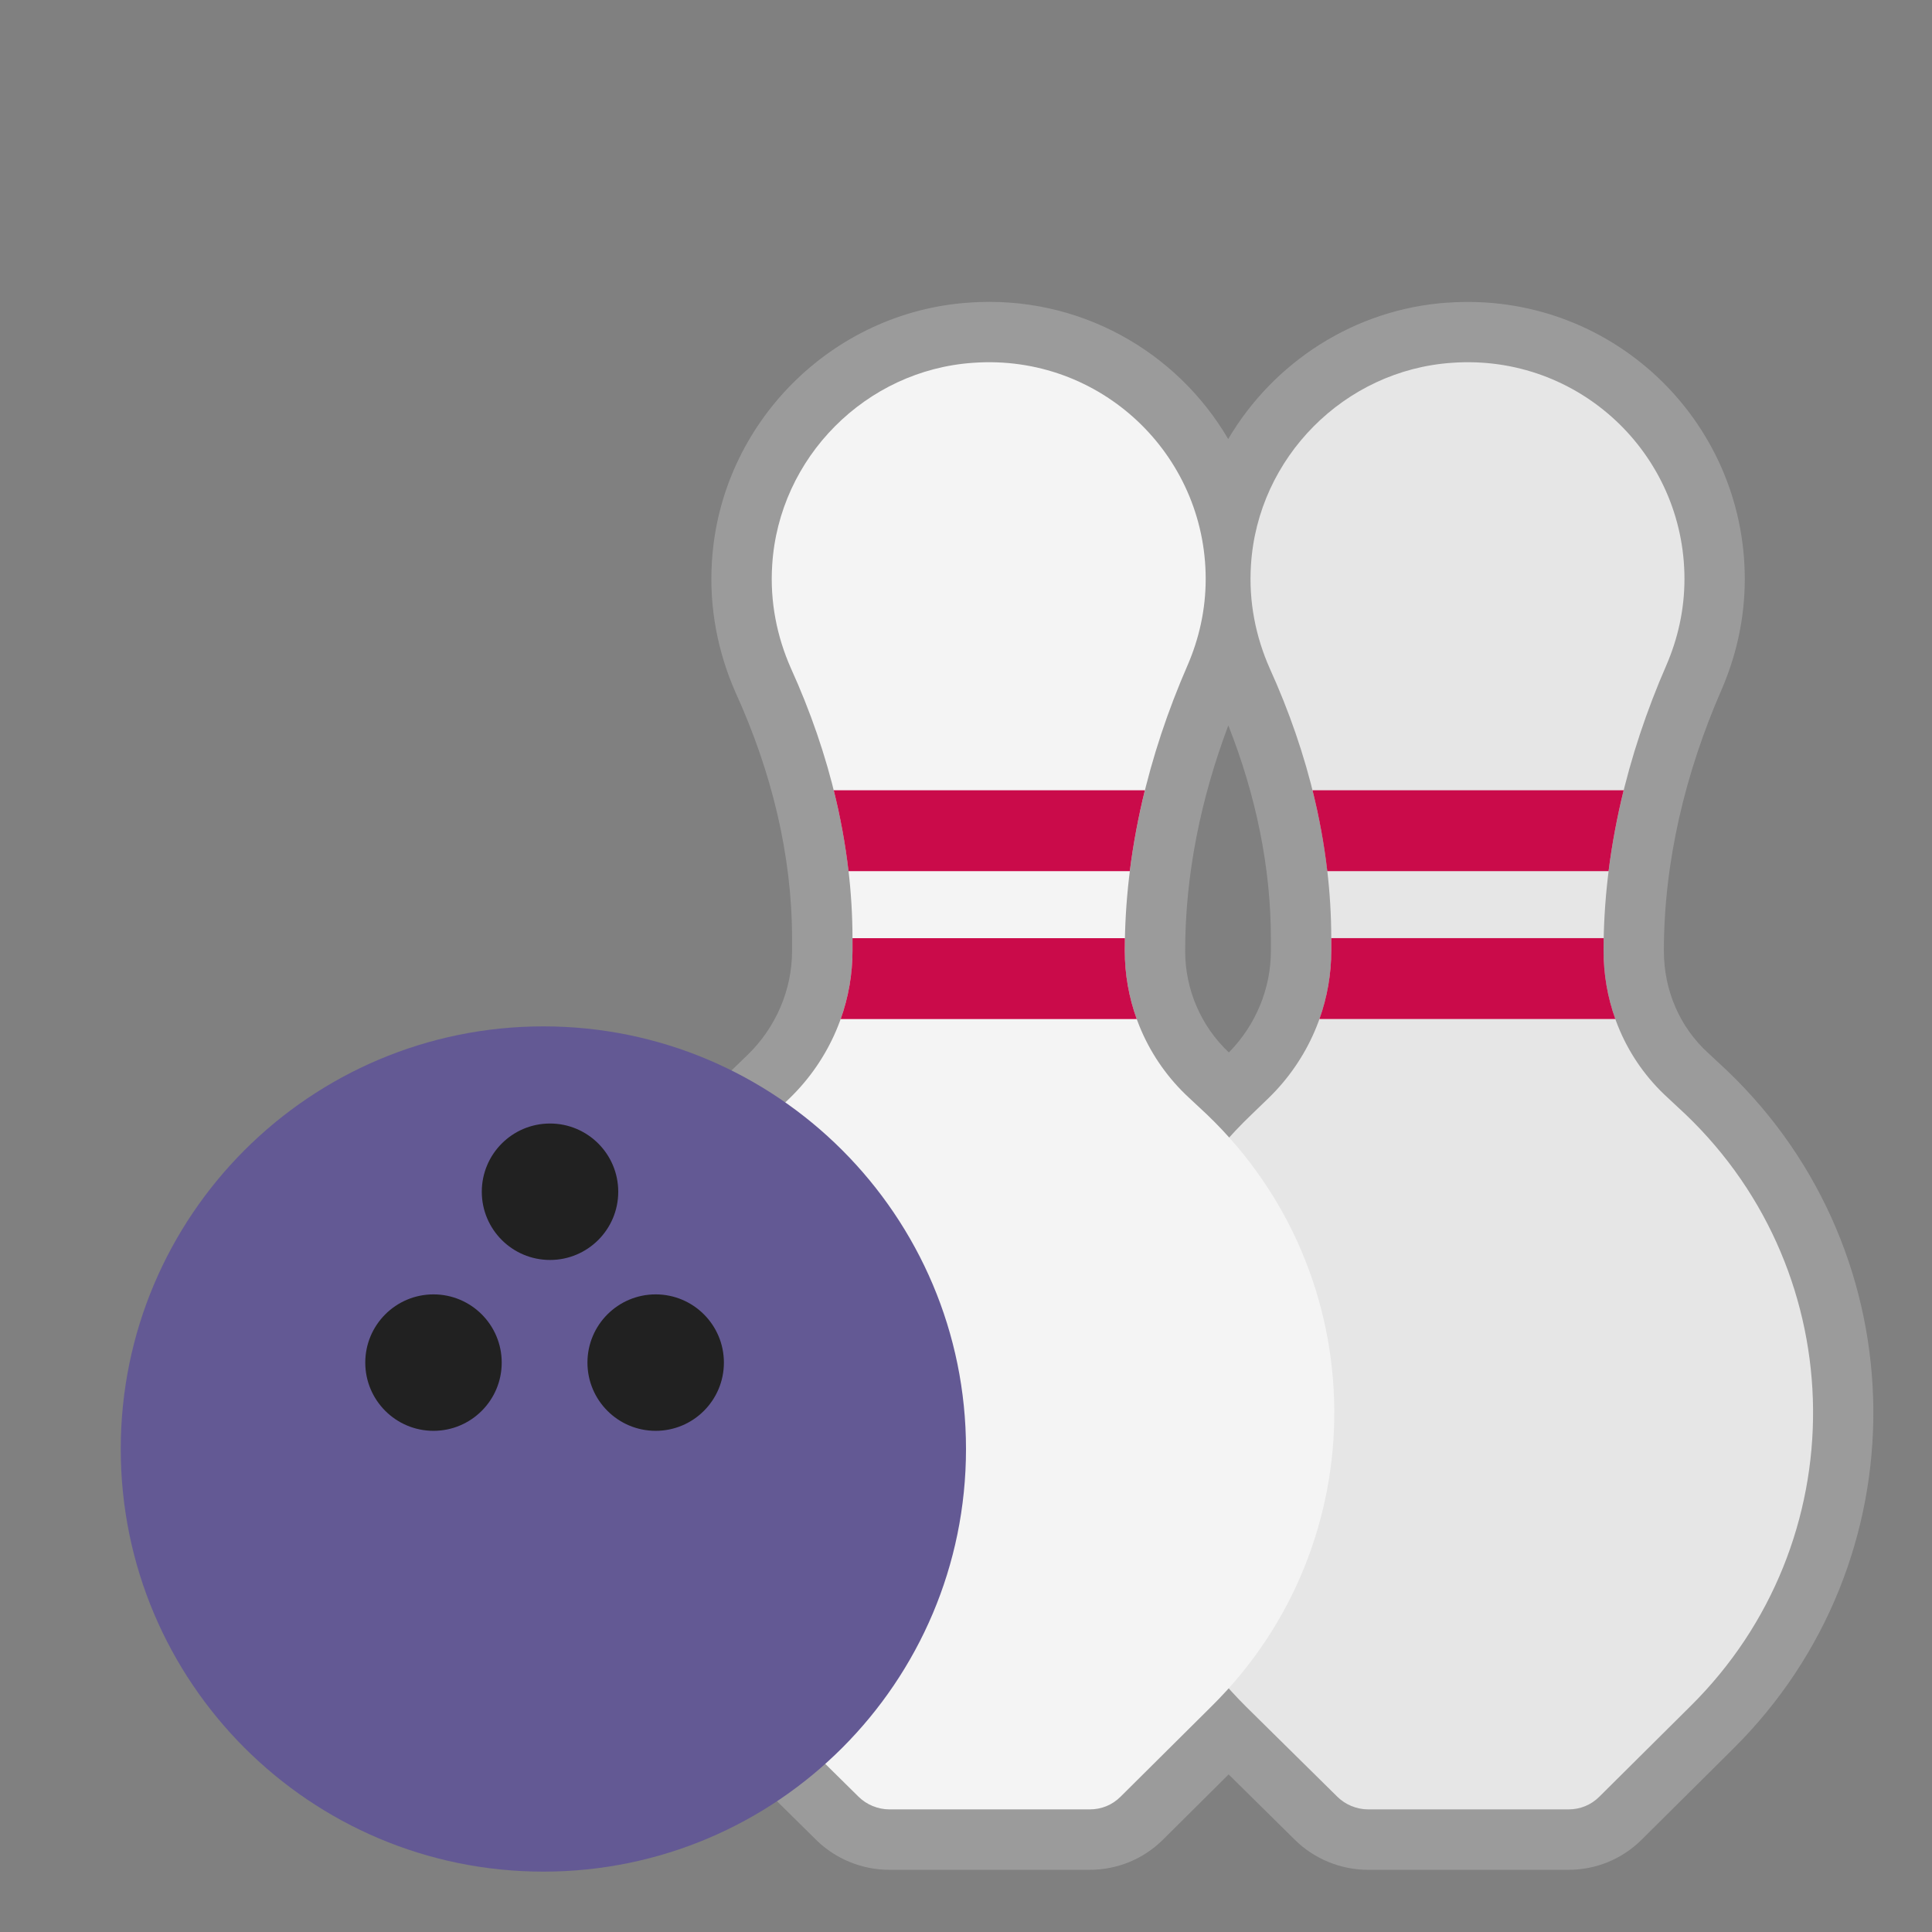 <svg fill="none" height="32" viewBox="0 0 32 32" width="32" xmlns="http://www.w3.org/2000/svg"><rect x="0" y="0" width="32" height="32" fill="#808080" stroke="none"/><path clip-rule="evenodd" d="m23.981 5.012c-1.547.105-2.89.99-3.638 2.26-.848-1.448-2.467-2.39-4.292-2.26-2.28.155-4.117 2.005-4.259 4.284-.051.784.104 1.524.393 2.178l.004.009c.591 1.301.93 2.68.93 4.067v.2c0 .644-.267 1.267-.736 1.722l-.285.275-.002.002c-3.187 3.051-3.218 8.127-.092 11.231l.002.002 1.505 1.485.003.003c.317.316.76.5 1.214.5h3.32c.444 0 .881-.168 1.216-.501l.002-.002 1.084-1.077 1.091 1.077.003.003c.317.316.76.5 1.214.5h3.32c.444 0 .881-.168 1.216-.502l.001-.001 1.506-1.496.001-.001c3.14-3.106 3.094-8.184-.092-11.233l-.309-.288-.008-.007c-.474-.433-.734-1.041-.734-1.692 0-1.471.352-2.945.957-4.33l.001-.003c.24-.555.382-1.17.382-1.826 0-2.645-2.236-4.768-4.919-4.578zm-2.931 10.738c0 .625-.251 1.23-.696 1.682-.465-.438-.724-1.045-.724-1.682 0-1.262.26-2.527.715-3.735.451 1.142.705 2.336.705 3.535z" fill="#9b9b9b" fill-rule="evenodd"/><path d="m26.56 15.749c0-1.63.39-3.24 1.04-4.73.19-.44.3-.92.3-1.43 0-2.07-1.75-3.73-3.85-3.58-1.78.12-3.22 1.57-3.33 3.35-.04.61.08 1.19.31 1.71.64 1.41 1.02 2.93 1.02 4.48v.2c0 .92-.38 1.8-1.04 2.44l-.29.28c-2.78 2.66-2.81 7.09-.08 9.8l1.51 1.49c.13.13.32.21.51.21h3.32c.19 0 .37-.07.51-.21l1.51-1.5c2.74-2.71 2.7-7.14-.08-9.8l-.3-.28c-.69-.63-1.06-1.51-1.06-2.43z" fill="#e6e6e6"/><path d="m18.63 15.749c0-1.63.39-3.24 1.04-4.73.19-.44.3-.92.3-1.43 0-2.07-1.75-3.73-3.85-3.58-1.78.12-3.22 1.57-3.33 3.35-.04.61.08 1.19.31 1.71.64 1.41 1.02 2.93 1.02 4.48v.2c0 .92-.38 1.8-1.04 2.44l-.29.28c-2.78 2.66-2.81 7.09-.08 9.8l1.51 1.49c.13.13.32.21.51.21h3.32c.19 0 .37-.07.51-.21l1.51-1.5c2.74-2.71 2.7-7.14-.08-9.8l-.3-.28c-.68-.63-1.06-1.51-1.06-2.43z" fill="#f4f4f4"/><g fill="#ca0b4a"><path d="m18.63 15.749c0-.07.001-.14.002-.21h-4.512v.21c0 .389-.068.771-.196 1.13h4.904c-.13-.359-.198-.741-.198-1.13z"/><path d="m18.713 14.429c.057-.451.141-.898.25-1.34h-5.154c.11.441.193.888.245 1.34z"/><path d="m26.56 15.749 0-.007-0-.003 0-.004c0-.066.001-.131.002-.197h-4.512v.21c0 .389-.068.771-.196 1.13h4.901c-.129-.359-.195-.741-.195-1.13z"/><path d="m26.643 14.429c.057-.451.141-.898.25-1.34h-5.154c.11.441.193.888.245 1.34z"/></g><path d="m9 31c3.866 0 7-3.134 7-7s-3.134-7-7-7c-3.866 0-7 3.134-7 7s3.134 7 7 7z" fill="#635994"/><path d="m10.24 19.739c0 .624-.506 1.13-1.13 1.13-.624 0-1.13-.506-1.13-1.13s.506-1.13 1.13-1.13c.624 0 1.13.506 1.13 1.13zm-3.06 3.96c.624 0 1.13-.506 1.13-1.13s-.506-1.13-1.13-1.13c-.624 0-1.13.506-1.13 1.13s.506 1.13 1.13 1.13zm3.68 0c.624 0 1.13-.506 1.13-1.13s-.506-1.13-1.13-1.13-1.13.506-1.13 1.13.506 1.13 1.13 1.13z" fill="#212121"/></svg>